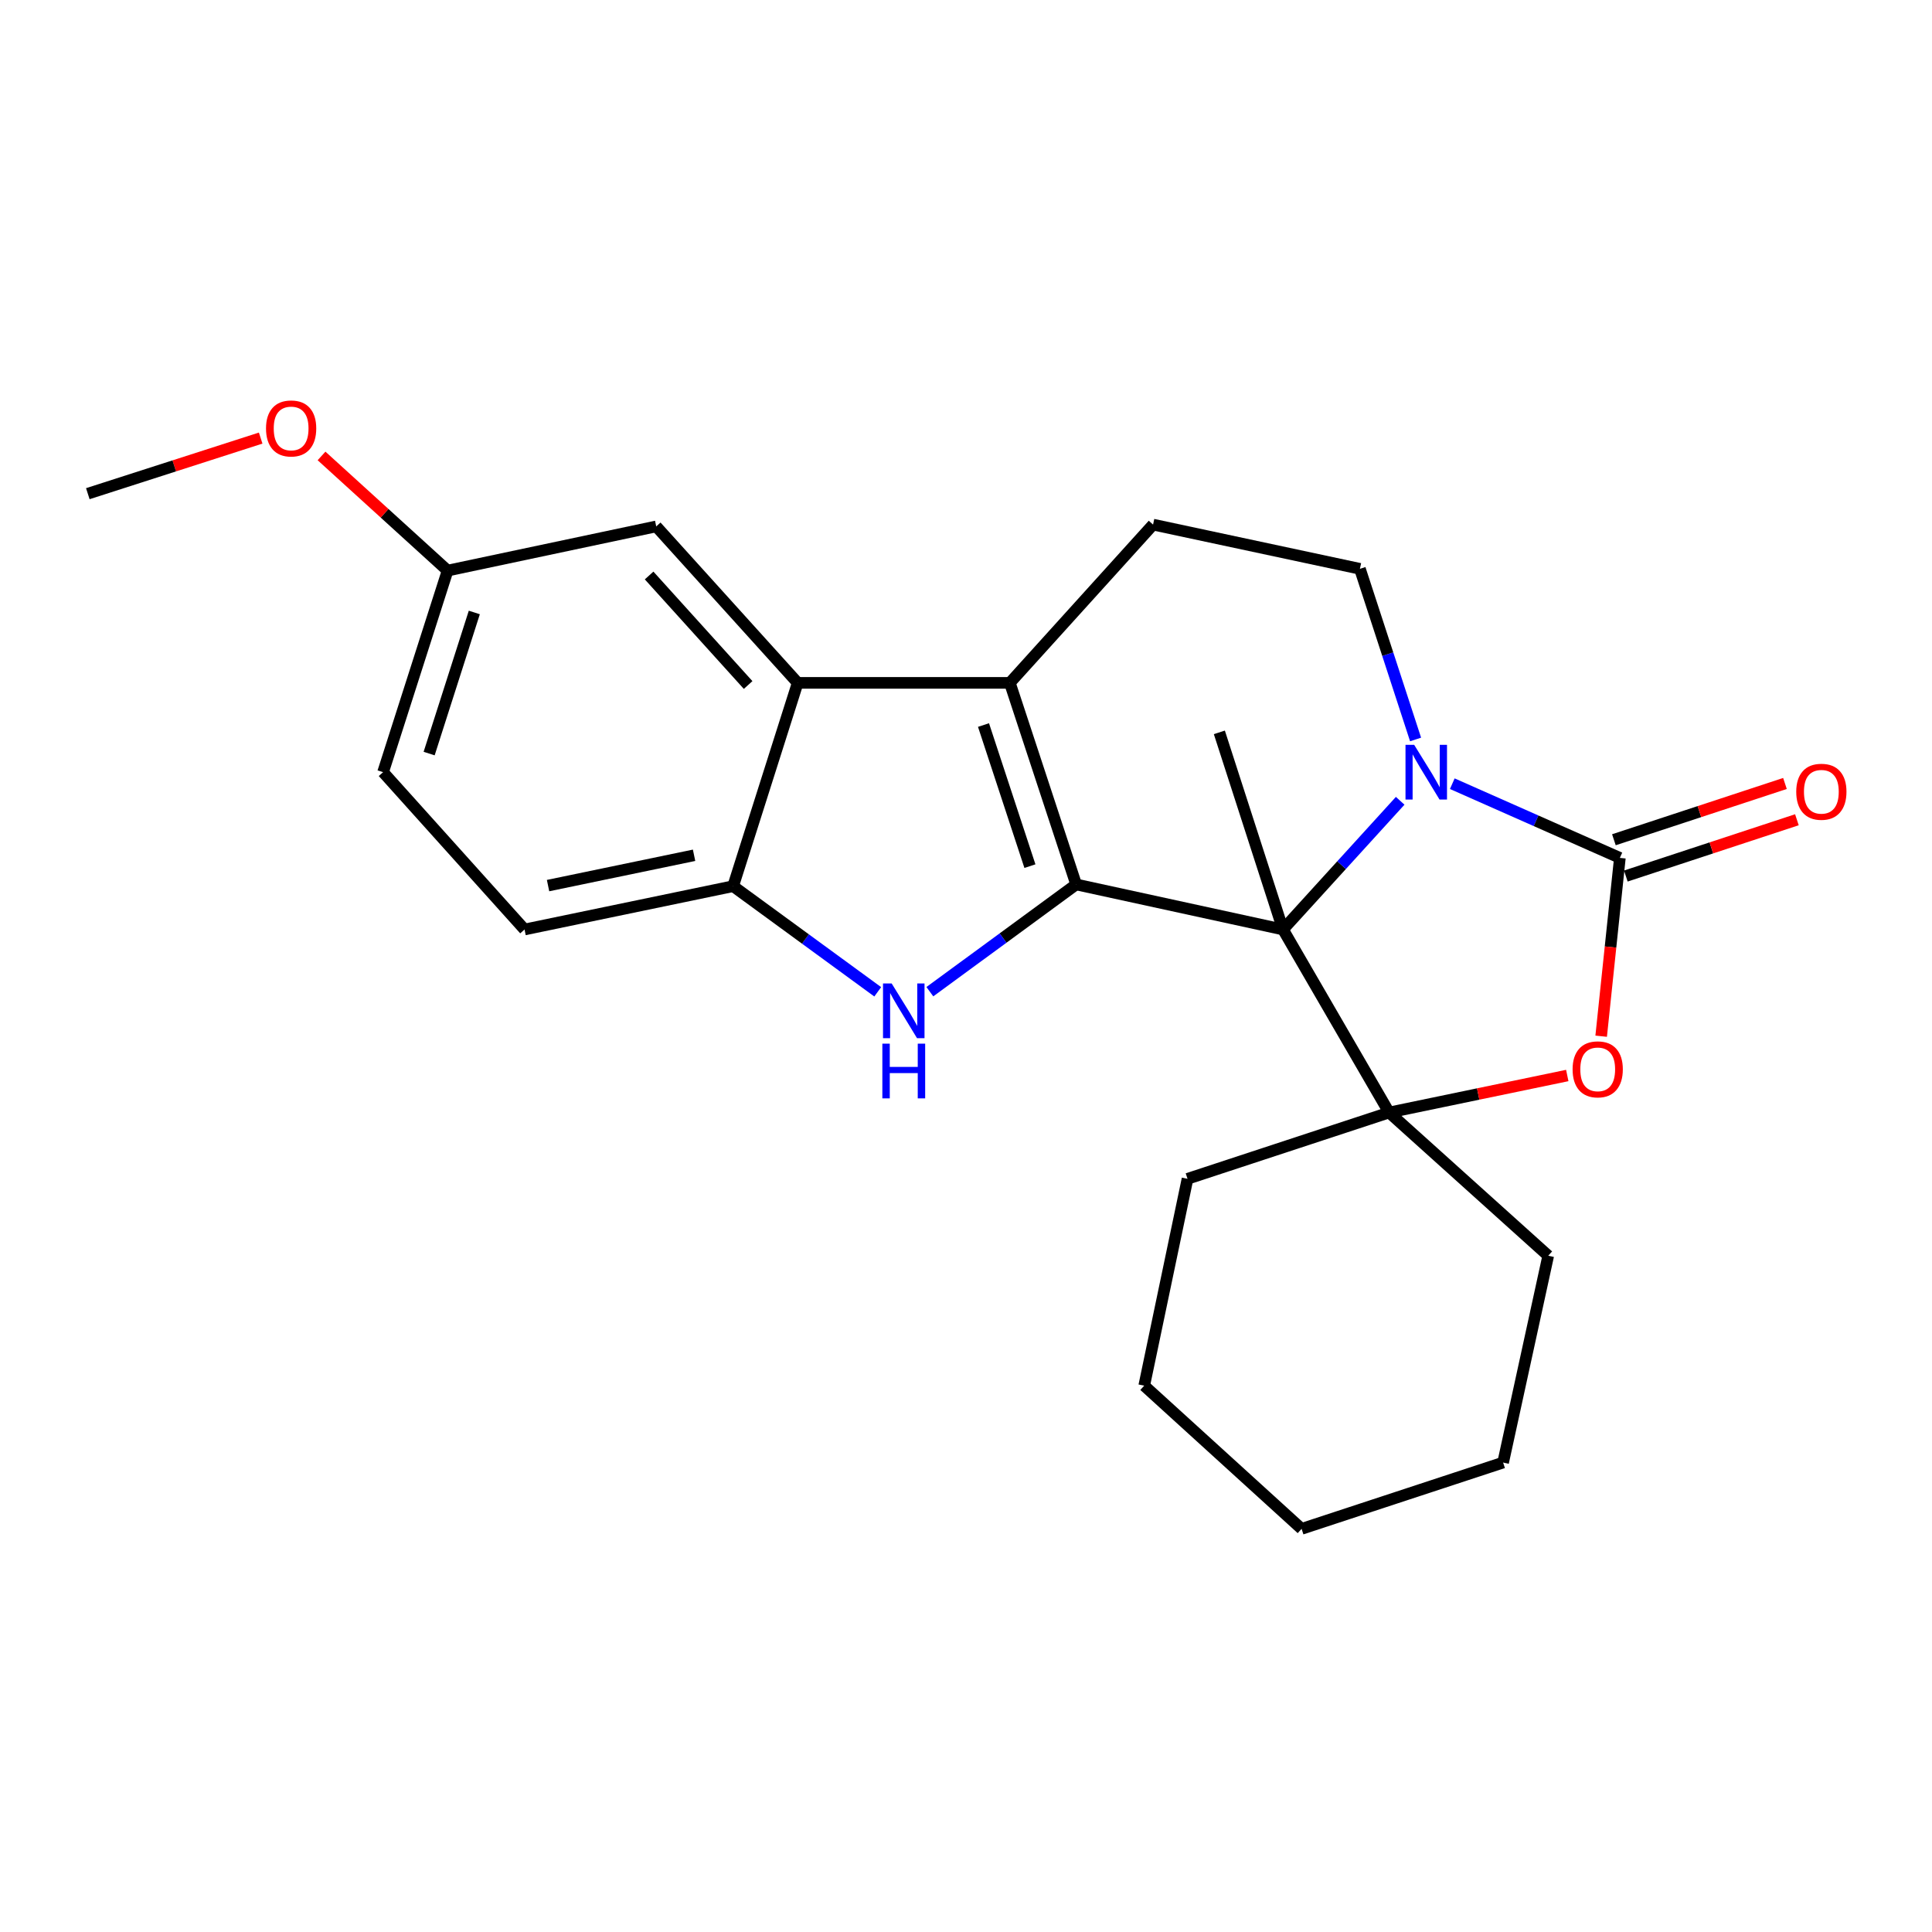 <?xml version='1.0' encoding='iso-8859-1'?>
<svg version='1.1' baseProfile='full'
              xmlns='http://www.w3.org/2000/svg'
                      xmlns:rdkit='http://www.rdkit.org/xml'
                      xmlns:xlink='http://www.w3.org/1999/xlink'
                  xml:space='preserve'
width='1000px' height='1000px' viewBox='0 0 1000 1000'>
<!-- END OF HEADER -->
<rect style='opacity:1.0;fill:#FFFFFF;stroke:none' width='1000' height='1000' x='0' y='0'> </rect>
<path class='bond-0' d='M 664.075,481.103 L 557.017,457.785' style='fill:none;fill-rule:evenodd;stroke:#000000;stroke-width:6px;stroke-linecap:butt;stroke-linejoin:miter;stroke-opacity:1' />
<path class='bond-1' d='M 664.075,481.103 L 694.403,447.796' style='fill:none;fill-rule:evenodd;stroke:#000000;stroke-width:6px;stroke-linecap:butt;stroke-linejoin:miter;stroke-opacity:1' />
<path class='bond-1' d='M 694.403,447.796 L 724.732,414.489' style='fill:none;fill-rule:evenodd;stroke:#0000FF;stroke-width:6px;stroke-linecap:butt;stroke-linejoin:miter;stroke-opacity:1' />
<path class='bond-5' d='M 664.075,481.103 L 719.004,575.826' style='fill:none;fill-rule:evenodd;stroke:#000000;stroke-width:6px;stroke-linecap:butt;stroke-linejoin:miter;stroke-opacity:1' />
<path class='bond-14' d='M 664.075,481.103 L 631.135,379.065' style='fill:none;fill-rule:evenodd;stroke:#000000;stroke-width:6px;stroke-linecap:butt;stroke-linejoin:miter;stroke-opacity:1' />
<path class='bond-3' d='M 557.017,457.785 L 522.693,353.451' style='fill:none;fill-rule:evenodd;stroke:#000000;stroke-width:6px;stroke-linecap:butt;stroke-linejoin:miter;stroke-opacity:1' />
<path class='bond-3' d='M 533.088,448.313 L 509.061,375.28' style='fill:none;fill-rule:evenodd;stroke:#000000;stroke-width:6px;stroke-linecap:butt;stroke-linejoin:miter;stroke-opacity:1' />
<path class='bond-4' d='M 557.017,457.785 L 519.155,485.543' style='fill:none;fill-rule:evenodd;stroke:#000000;stroke-width:6px;stroke-linecap:butt;stroke-linejoin:miter;stroke-opacity:1' />
<path class='bond-4' d='M 519.155,485.543 L 481.292,513.301' style='fill:none;fill-rule:evenodd;stroke:#0000FF;stroke-width:6px;stroke-linecap:butt;stroke-linejoin:miter;stroke-opacity:1' />
<path class='bond-2' d='M 751.705,405.639 L 795.072,424.842' style='fill:none;fill-rule:evenodd;stroke:#0000FF;stroke-width:6px;stroke-linecap:butt;stroke-linejoin:miter;stroke-opacity:1' />
<path class='bond-2' d='M 795.072,424.842 L 838.44,444.044' style='fill:none;fill-rule:evenodd;stroke:#000000;stroke-width:6px;stroke-linecap:butt;stroke-linejoin:miter;stroke-opacity:1' />
<path class='bond-9' d='M 732.703,382.743 L 718.296,338.584' style='fill:none;fill-rule:evenodd;stroke:#0000FF;stroke-width:6px;stroke-linecap:butt;stroke-linejoin:miter;stroke-opacity:1' />
<path class='bond-9' d='M 718.296,338.584 L 703.89,294.425' style='fill:none;fill-rule:evenodd;stroke:#000000;stroke-width:6px;stroke-linecap:butt;stroke-linejoin:miter;stroke-opacity:1' />
<path class='bond-11' d='M 841.529,453.434 L 885.802,438.868' style='fill:none;fill-rule:evenodd;stroke:#000000;stroke-width:6px;stroke-linecap:butt;stroke-linejoin:miter;stroke-opacity:1' />
<path class='bond-11' d='M 885.802,438.868 L 930.074,424.302' style='fill:none;fill-rule:evenodd;stroke:#FF0000;stroke-width:6px;stroke-linecap:butt;stroke-linejoin:miter;stroke-opacity:1' />
<path class='bond-11' d='M 835.35,434.654 L 879.623,420.088' style='fill:none;fill-rule:evenodd;stroke:#000000;stroke-width:6px;stroke-linecap:butt;stroke-linejoin:miter;stroke-opacity:1' />
<path class='bond-11' d='M 879.623,420.088 L 923.895,405.521' style='fill:none;fill-rule:evenodd;stroke:#FF0000;stroke-width:6px;stroke-linecap:butt;stroke-linejoin:miter;stroke-opacity:1' />
<path class='bond-24' d='M 838.44,444.044 L 833.601,490.192' style='fill:none;fill-rule:evenodd;stroke:#000000;stroke-width:6px;stroke-linecap:butt;stroke-linejoin:miter;stroke-opacity:1' />
<path class='bond-24' d='M 833.601,490.192 L 828.762,536.339' style='fill:none;fill-rule:evenodd;stroke:#FF0000;stroke-width:6px;stroke-linecap:butt;stroke-linejoin:miter;stroke-opacity:1' />
<path class='bond-7' d='M 522.693,353.451 L 412.879,353.451' style='fill:none;fill-rule:evenodd;stroke:#000000;stroke-width:6px;stroke-linecap:butt;stroke-linejoin:miter;stroke-opacity:1' />
<path class='bond-25' d='M 522.693,353.451 L 596.822,271.535' style='fill:none;fill-rule:evenodd;stroke:#000000;stroke-width:6px;stroke-linecap:butt;stroke-linejoin:miter;stroke-opacity:1' />
<path class='bond-8' d='M 454.312,513.36 L 416.889,486.023' style='fill:none;fill-rule:evenodd;stroke:#0000FF;stroke-width:6px;stroke-linecap:butt;stroke-linejoin:miter;stroke-opacity:1' />
<path class='bond-8' d='M 416.889,486.023 L 379.467,458.685' style='fill:none;fill-rule:evenodd;stroke:#000000;stroke-width:6px;stroke-linecap:butt;stroke-linejoin:miter;stroke-opacity:1' />
<path class='bond-6' d='M 719.004,575.826 L 765.11,566.253' style='fill:none;fill-rule:evenodd;stroke:#000000;stroke-width:6px;stroke-linecap:butt;stroke-linejoin:miter;stroke-opacity:1' />
<path class='bond-6' d='M 765.11,566.253 L 811.216,556.68' style='fill:none;fill-rule:evenodd;stroke:#FF0000;stroke-width:6px;stroke-linecap:butt;stroke-linejoin:miter;stroke-opacity:1' />
<path class='bond-16' d='M 719.004,575.826 L 614.659,610.15' style='fill:none;fill-rule:evenodd;stroke:#000000;stroke-width:6px;stroke-linecap:butt;stroke-linejoin:miter;stroke-opacity:1' />
<path class='bond-17' d='M 719.004,575.826 L 801.359,649.965' style='fill:none;fill-rule:evenodd;stroke:#000000;stroke-width:6px;stroke-linecap:butt;stroke-linejoin:miter;stroke-opacity:1' />
<path class='bond-12' d='M 412.879,353.451 L 339.662,272.469' style='fill:none;fill-rule:evenodd;stroke:#000000;stroke-width:6px;stroke-linecap:butt;stroke-linejoin:miter;stroke-opacity:1' />
<path class='bond-12' d='M 387.231,354.563 L 335.979,297.875' style='fill:none;fill-rule:evenodd;stroke:#000000;stroke-width:6px;stroke-linecap:butt;stroke-linejoin:miter;stroke-opacity:1' />
<path class='bond-26' d='M 412.879,353.451 L 379.467,458.685' style='fill:none;fill-rule:evenodd;stroke:#000000;stroke-width:6px;stroke-linecap:butt;stroke-linejoin:miter;stroke-opacity:1' />
<path class='bond-13' d='M 379.467,458.685 L 271.498,481.103' style='fill:none;fill-rule:evenodd;stroke:#000000;stroke-width:6px;stroke-linecap:butt;stroke-linejoin:miter;stroke-opacity:1' />
<path class='bond-13' d='M 359.252,442.69 L 283.674,458.383' style='fill:none;fill-rule:evenodd;stroke:#000000;stroke-width:6px;stroke-linecap:butt;stroke-linejoin:miter;stroke-opacity:1' />
<path class='bond-10' d='M 703.89,294.425 L 596.822,271.535' style='fill:none;fill-rule:evenodd;stroke:#000000;stroke-width:6px;stroke-linecap:butt;stroke-linejoin:miter;stroke-opacity:1' />
<path class='bond-15' d='M 339.662,272.469 L 231.682,295.337' style='fill:none;fill-rule:evenodd;stroke:#000000;stroke-width:6px;stroke-linecap:butt;stroke-linejoin:miter;stroke-opacity:1' />
<path class='bond-18' d='M 271.498,481.103 L 198.281,399.67' style='fill:none;fill-rule:evenodd;stroke:#000000;stroke-width:6px;stroke-linecap:butt;stroke-linejoin:miter;stroke-opacity:1' />
<path class='bond-19' d='M 231.682,295.337 L 199.054,265.664' style='fill:none;fill-rule:evenodd;stroke:#000000;stroke-width:6px;stroke-linecap:butt;stroke-linejoin:miter;stroke-opacity:1' />
<path class='bond-19' d='M 199.054,265.664 L 166.426,235.992' style='fill:none;fill-rule:evenodd;stroke:#FF0000;stroke-width:6px;stroke-linecap:butt;stroke-linejoin:miter;stroke-opacity:1' />
<path class='bond-28' d='M 231.682,295.337 L 198.281,399.67' style='fill:none;fill-rule:evenodd;stroke:#000000;stroke-width:6px;stroke-linecap:butt;stroke-linejoin:miter;stroke-opacity:1' />
<path class='bond-28' d='M 245.501,317.015 L 222.12,390.048' style='fill:none;fill-rule:evenodd;stroke:#000000;stroke-width:6px;stroke-linecap:butt;stroke-linejoin:miter;stroke-opacity:1' />
<path class='bond-22' d='M 614.659,610.15 L 592.242,717.218' style='fill:none;fill-rule:evenodd;stroke:#000000;stroke-width:6px;stroke-linecap:butt;stroke-linejoin:miter;stroke-opacity:1' />
<path class='bond-21' d='M 801.359,649.965 L 778.008,757.023' style='fill:none;fill-rule:evenodd;stroke:#000000;stroke-width:6px;stroke-linecap:butt;stroke-linejoin:miter;stroke-opacity:1' />
<path class='bond-20' d='M 134.925,226.751 L 90.19,241.142' style='fill:none;fill-rule:evenodd;stroke:#FF0000;stroke-width:6px;stroke-linecap:butt;stroke-linejoin:miter;stroke-opacity:1' />
<path class='bond-20' d='M 90.19,241.142 L 45.455,255.532' style='fill:none;fill-rule:evenodd;stroke:#000000;stroke-width:6px;stroke-linecap:butt;stroke-linejoin:miter;stroke-opacity:1' />
<path class='bond-23' d='M 778.008,757.023 L 673.707,791.335' style='fill:none;fill-rule:evenodd;stroke:#000000;stroke-width:6px;stroke-linecap:butt;stroke-linejoin:miter;stroke-opacity:1' />
<path class='bond-27' d='M 592.242,717.218 L 673.707,791.335' style='fill:none;fill-rule:evenodd;stroke:#000000;stroke-width:6px;stroke-linecap:butt;stroke-linejoin:miter;stroke-opacity:1' />
<path  class='atom-2' d='M 731.965 385.51
L 741.245 400.51
Q 742.165 401.99, 743.645 404.67
Q 745.125 407.35, 745.205 407.51
L 745.205 385.51
L 748.965 385.51
L 748.965 413.83
L 745.085 413.83
L 735.125 397.43
Q 733.965 395.51, 732.725 393.31
Q 731.525 391.11, 731.165 390.43
L 731.165 413.83
L 727.485 413.83
L 727.485 385.51
L 731.965 385.51
' fill='#0000FF'/>
<path  class='atom-5' d='M 461.526 509.043
L 470.806 524.043
Q 471.726 525.523, 473.206 528.203
Q 474.686 530.883, 474.766 531.043
L 474.766 509.043
L 478.526 509.043
L 478.526 537.363
L 474.646 537.363
L 464.686 520.963
Q 463.526 519.043, 462.286 516.843
Q 461.086 514.643, 460.726 513.963
L 460.726 537.363
L 457.046 537.363
L 457.046 509.043
L 461.526 509.043
' fill='#0000FF'/>
<path  class='atom-5' d='M 456.706 540.195
L 460.546 540.195
L 460.546 552.235
L 475.026 552.235
L 475.026 540.195
L 478.866 540.195
L 478.866 568.515
L 475.026 568.515
L 475.026 555.435
L 460.546 555.435
L 460.546 568.515
L 456.706 568.515
L 456.706 540.195
' fill='#0000FF'/>
<path  class='atom-7' d='M 813.973 553.488
Q 813.973 546.688, 817.333 542.888
Q 820.693 539.088, 826.973 539.088
Q 833.253 539.088, 836.613 542.888
Q 839.973 546.688, 839.973 553.488
Q 839.973 560.368, 836.573 564.288
Q 833.173 568.168, 826.973 568.168
Q 820.733 568.168, 817.333 564.288
Q 813.973 560.408, 813.973 553.488
M 826.973 564.968
Q 831.293 564.968, 833.613 562.088
Q 835.973 559.168, 835.973 553.488
Q 835.973 547.928, 833.613 545.128
Q 831.293 542.288, 826.973 542.288
Q 822.653 542.288, 820.293 545.088
Q 817.973 547.888, 817.973 553.488
Q 817.973 559.208, 820.293 562.088
Q 822.653 564.968, 826.973 564.968
' fill='#FF0000'/>
<path  class='atom-12' d='M 929.729 409.811
Q 929.729 403.011, 933.089 399.211
Q 936.449 395.411, 942.729 395.411
Q 949.009 395.411, 952.369 399.211
Q 955.729 403.011, 955.729 409.811
Q 955.729 416.691, 952.329 420.611
Q 948.929 424.491, 942.729 424.491
Q 936.489 424.491, 933.089 420.611
Q 929.729 416.731, 929.729 409.811
M 942.729 421.291
Q 947.049 421.291, 949.369 418.411
Q 951.729 415.491, 951.729 409.811
Q 951.729 404.251, 949.369 401.451
Q 947.049 398.611, 942.729 398.611
Q 938.409 398.611, 936.049 401.411
Q 933.729 404.211, 933.729 409.811
Q 933.729 415.531, 936.049 418.411
Q 938.409 421.291, 942.729 421.291
' fill='#FF0000'/>
<path  class='atom-20' d='M 137.689 221.761
Q 137.689 214.961, 141.049 211.161
Q 144.409 207.361, 150.689 207.361
Q 156.969 207.361, 160.329 211.161
Q 163.689 214.961, 163.689 221.761
Q 163.689 228.641, 160.289 232.561
Q 156.889 236.441, 150.689 236.441
Q 144.449 236.441, 141.049 232.561
Q 137.689 228.681, 137.689 221.761
M 150.689 233.241
Q 155.009 233.241, 157.329 230.361
Q 159.689 227.441, 159.689 221.761
Q 159.689 216.201, 157.329 213.401
Q 155.009 210.561, 150.689 210.561
Q 146.369 210.561, 144.009 213.361
Q 141.689 216.161, 141.689 221.761
Q 141.689 227.481, 144.009 230.361
Q 146.369 233.241, 150.689 233.241
' fill='#FF0000'/>
</svg>
